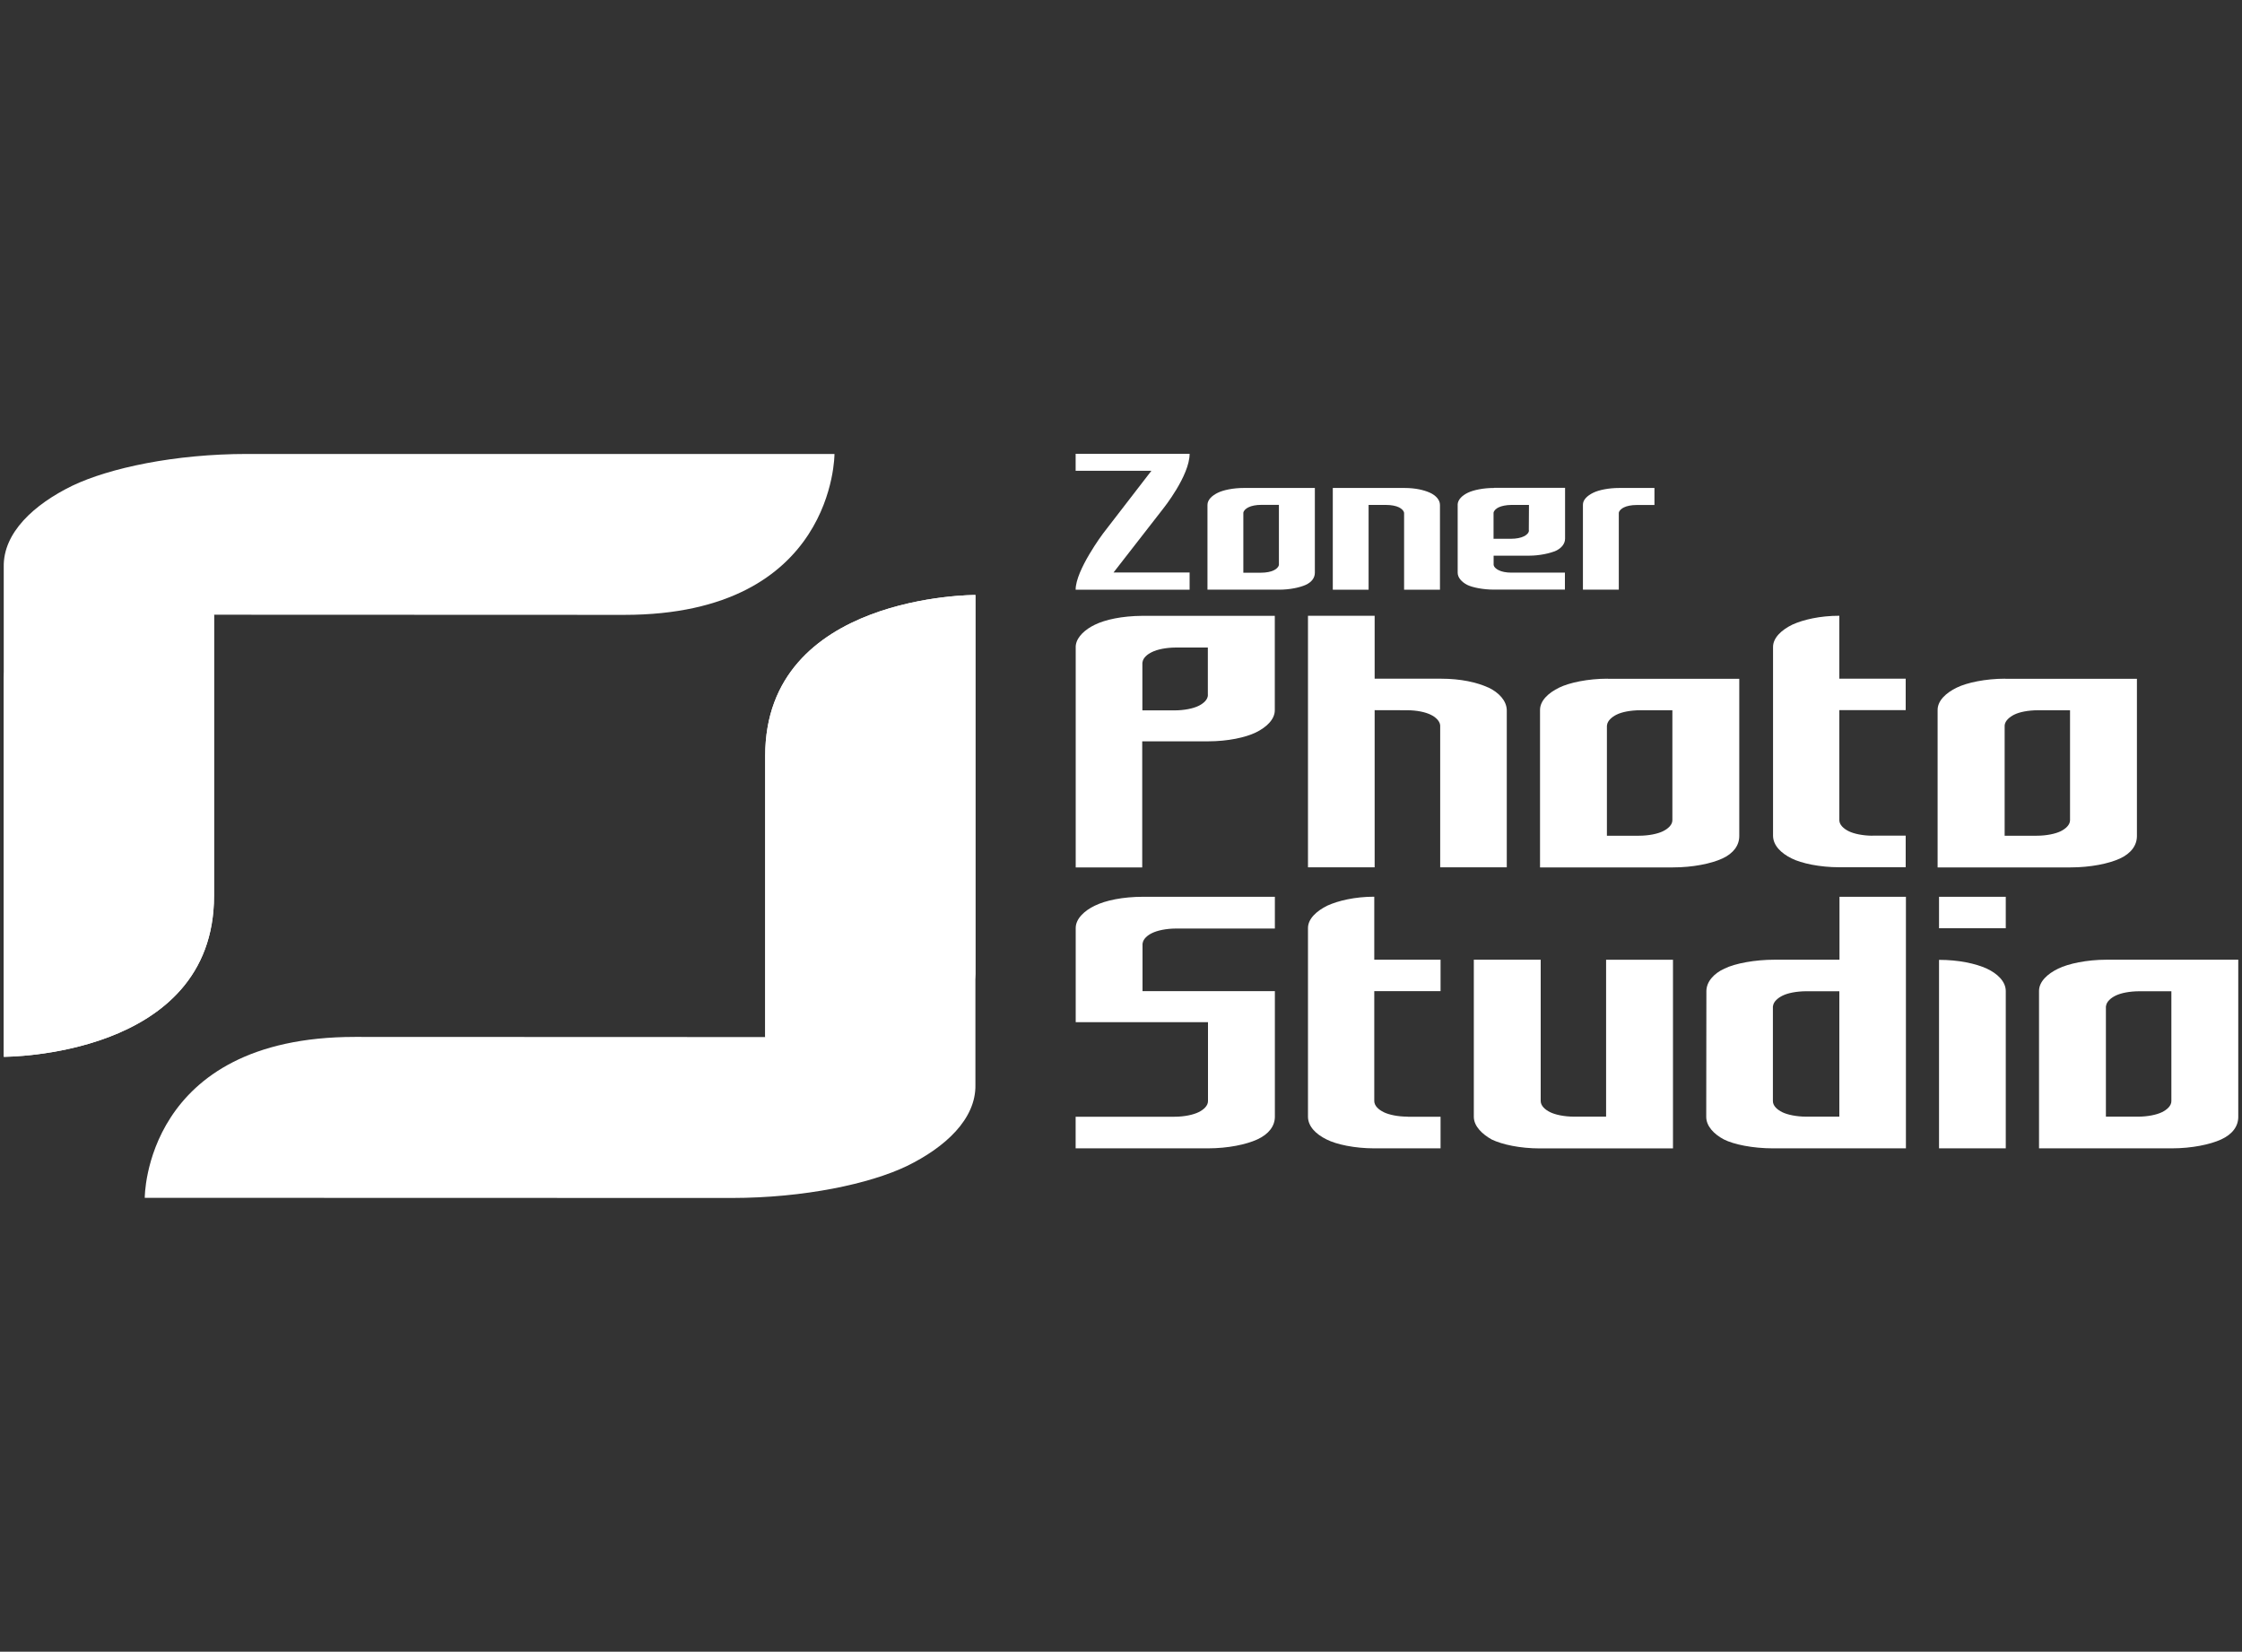 <?xml version="1.0" encoding="UTF-8"?>
<svg id="Vrstva_1" data-name="Vrstva 1" xmlns="http://www.w3.org/2000/svg" viewBox="0 0 300 221">
  <rect x="0" y="0" width="300" height="221" fill="#333333" stroke="none"/>
  <defs>
    <style>
      .cls-1 {
        fill: #fff;
        stroke-width: 0px;
      }
    </style>
  </defs>
  <g>
    <path class="cls-1" d="M152.99,82.4h-.14c-2.71.02-4.94.5-6.35,1.19-1.25.6-2.37,1.57-2.54,2.7-.02.11-.02.21-.02.32v29.45s8.9,0,8.9,0v-16.87h8.79c2.69,0,5.03-.52,6.4-1.18,1.44-.7,2.55-1.76,2.55-2.98v-12.63h-17.59ZM161.63,92.97c0,.62-.55,1.14-1.28,1.49-.68.33-1.86.59-3.21.59h-4.28v-6.3c0-.05,0-.11.02-.16.08-.57.64-1.05,1.27-1.35.71-.34,1.82-.59,3.18-.6h4.29v6.32h0Z"/>
    <path class="cls-1" d="M215.13,90.81c-2.68,0-5.13.53-6.49,1.19-1.44.7-2.59,1.75-2.57,3.03v21.03h17.78c2.68,0,5.13-.51,6.59-1.18,1.54-.7,2.29-1.79,2.29-3.02v-21.04h-17.61ZM223.78,109.74c0,.62-.56,1.14-1.28,1.49-.68.33-1.86.59-3.2.59h-4.28v-14.68c0-.05.01-.11.02-.16.09-.57.65-1.05,1.27-1.36.71-.35,1.82-.58,3.18-.59h4.29v14.7h0Z"/>
    <path class="cls-1" d="M268.33,90.81c-2.68,0-5.13.53-6.49,1.19-1.44.7-2.59,1.75-2.57,3.03v21.03h17.79c2.68,0,5.13-.51,6.59-1.18,1.53-.7,2.29-1.79,2.29-3.02v-21.04h-17.61ZM276.99,109.74c0,.62-.56,1.14-1.27,1.49-.69.33-1.86.59-3.2.59h-4.28v-14.68c0-.05,0-.11.01-.16.09-.57.65-1.05,1.27-1.36.71-.35,1.82-.58,3.18-.59h4.29v14.7h0Z"/>
    <path class="cls-1" d="M199.16,92c-1.52-.7-3.68-1.19-6.36-1.19h-8.86v-8.42h-8.92v33.66h8.92v-21.03h.02s4.09.01,4.09.01h.19c1.36,0,2.47.25,3.18.59.63.3,1.19.79,1.28,1.36,0,.05.01.1.01.16v6.64h0v12.27h8.91v-21.03c-.03-1.27-1.06-2.36-2.46-3.03h0Z"/>
    <path class="cls-1" d="M250.6,111.82c-1.34,0-2.52-.26-3.2-.59-.72-.35-1.28-.88-1.28-1.49v-14.72h8.88v-4.21h-8.88v-8.42c-2.59,0-4.81.52-6.27,1.18-1.44.7-2.62,1.76-2.6,3.03v25.24c.02,1.28,1.06,2.32,2.49,3.02,1.31.66,3.77,1.18,6.36,1.18h8.9v-4.23h-4.4Z"/>
  </g>
  <g>
    <path class="cls-1" d="M259.46,128.43c2.59,0,4.88.48,6.41,1.18,1.4.66,2.51,1.71,2.52,2.98v21.06h-8.93v-25.22h0ZM259.46,119.99h8.93s0,4.21,0,4.21h-8.93v-4.21h0Z"/>
    <path class="cls-1" d="M170.59,124.24v-4.25h-17.6c-2.77,0-5.06.49-6.49,1.19-1.37.65-2.58,1.75-2.56,3.02v12.57h17.7v10.56c0,.62-.56,1.14-1.28,1.49-.68.33-1.86.6-3.2.6h-13.23v4.23h17.71c2.69,0,5.13-.52,6.59-1.19,1.54-.7,2.35-1.79,2.36-3.02v-16.82h-17.71v-6.27c0-.05,0-.11.02-.16.08-.56.64-1.05,1.27-1.35.71-.34,1.82-.59,3.18-.6h13.24Z"/>
    <path class="cls-1" d="M281.9,128.41c-2.68,0-5.13.53-6.49,1.19-1.44.7-2.59,1.75-2.57,3.02v21.03h17.78c2.68,0,5.13-.52,6.59-1.19,1.53-.7,2.29-1.78,2.29-3.02v-21.03h-17.6ZM290.55,147.33c0,.62-.56,1.14-1.28,1.49-.68.33-1.86.59-3.2.59h-4.28v-14.67c0-.06,0-.11.02-.16.08-.57.64-1.05,1.27-1.36.71-.35,1.83-.58,3.18-.59h4.29v14.7h0Z"/>
    <path class="cls-1" d="M246.14,119.99v8.42h-8.7c-2.59,0-5.24.48-6.69,1.19-1.46.66-2.42,1.79-2.42,3.02l-.02,16.82c0,1.23,1.03,2.32,2.37,3.02,1.32.67,3.86,1.19,6.55,1.19h17.8v-33.66h-8.89ZM246.11,149.41h-4.41c-1.34,0-2.52-.26-3.2-.59-.72-.35-1.27-.87-1.27-1.49v-12.59c0-.06,0-.11.02-.16.08-.57.64-1.05,1.27-1.36.71-.35,1.83-.58,3.18-.59h4.42v16.78h0Z"/>
    <path class="cls-1" d="M214.91,128.41v21s-4.27,0-4.27,0c-1.35,0-2.52-.26-3.2-.59-.72-.35-1.27-.87-1.28-1.49v-18.92h-8.95v21.04c.02,1.27,1.15,2.32,2.4,3.02,1.4.67,3.76,1.19,6.44,1.19h17.81v-25.24h-8.95Z"/>
    <path class="cls-1" d="M188.37,149.41c-1.34,0-2.52-.26-3.2-.59-.72-.35-1.27-.87-1.28-1.49v-14.71h8.87v-4.21s-8.87,0-8.87,0v-8.43c-2.59,0-4.81.53-6.27,1.19-1.43.71-2.61,1.75-2.6,3.03v25.24c.02,1.28,1.06,2.32,2.49,3.02,1.31.67,3.77,1.19,6.35,1.19h8.9v-4.23h-4.4Z"/>
  </g>
  <g>
    <path class="cls-1" d="M221.38,67.56v-2.27h-4.7c-1.45,0-2.76.28-3.49.64-.78.38-1.4.94-1.38,1.63v11.34h4.8v-10.2s0-.06,0-.08c.05-.31.35-.57.69-.73.38-.19.98-.32,1.72-.32h2.36Z"/>
    <path class="cls-1" d="M166.45,65.29c-1.44,0-2.76.28-3.49.64-.78.38-1.39.94-1.39,1.63v11.34h9.58c1.45,0,2.77-.29,3.56-.64.83-.38,1.23-.97,1.23-1.63v-11.34h-9.49ZM171.13,75.49s0,.06,0,.09c-.05.31-.35.57-.69.73-.38.19-.99.32-1.73.32h-2.34v-7.93s0-.06,0-.09c.05-.31.35-.57.7-.74.38-.19.99-.32,1.73-.32h2.33v7.93h0Z"/>
    <path class="cls-1" d="M192.68,67.56c0-.69-.57-1.28-1.33-1.63-.82-.37-1.97-.64-3.42-.64h-9.59v13.61h4.79v-11.34h2.33c.74,0,1.34.13,1.73.32.34.17.64.43.69.74,0,.03,0,.06,0,.09v10.19h4.8v-11.34h0Z"/>
    <path class="cls-1" d="M159.18,60.72h-15.25v2.27h10.14l-6.47,8.39s-3.67,4.9-3.67,7.52h15.25v-2.3h-10.18l6.65-8.55s3.53-4.4,3.53-7.33h0Z"/>
    <path class="cls-1" d="M199.91,65.29c-1.44,0-2.76.28-3.5.64-.74.36-1.31.89-1.36,1.53v9.17c0,.66.54,1.24,1.26,1.62.71.36,2.18.64,3.52.64h9.57v-2.22s0-.05,0-.05h-7.02s-.09,0-.1,0c-.01,0-.02,0-.04,0-.72,0-1.32-.13-1.69-.32-.34-.16-.65-.42-.69-.73,0-.03,0-.06,0-.09v-.3h0v-.83h4.77c1.34,0,2.8-.31,3.59-.67.74-.35,1.2-.95,1.2-1.6v-6.81h-9.49ZM204.58,70.95s0,.06,0,.09c-.04.31-.35.57-.69.73-.38.19-.99.32-1.72.32-.02,0-.09,0-.1,0h-2.22v-3.49c.06-.3.35-.56.69-.72.38-.18.97-.31,1.68-.32-.02,0-.03,0-.05,0h2.42l-.02,3.39h0Z"/>
  </g>
  <path class="cls-1" d="M28.63,82.25s26.67.02,54.9.02,28.13-21.53,28.13-21.53H33.07c-9.68,0-18.42,1.88-23.37,4.24-5.16,2.51-9.29,6.3-9.2,10.88v65.54s28.14.13,28.14-21.54,0-37.62,0-37.62h0Z"/>
  <path class="cls-1" d="M.51,90.6v50.8s28.13.13,28.13-21.54,0-37.62,0-37.62h-9.69c-5.49.01-10.45,1.08-13.26,2.42-2.83,1.38-5.07,3.45-5.17,5.93h0Z"/>
  <path class="cls-1" d="M102.4,138.76s-26.67-.02-54.9-.02-28.13,21.53-28.13,21.53l78.58.02c9.67-.01,18.42-1.89,23.37-4.26,5.16-2.51,9.29-6.3,9.2-10.88v-65.54s-28.13-.13-28.13,21.53,0,37.62,0,37.62h0Z"/>
  <path class="cls-1" d="M130.52,130.4v-50.79s-28.13-.13-28.13,21.53,0,37.62,0,37.62h9.69c5.49-.02,10.45-1.08,13.26-2.42,2.83-1.38,5.07-3.44,5.17-5.93h0Z"/>
</svg>